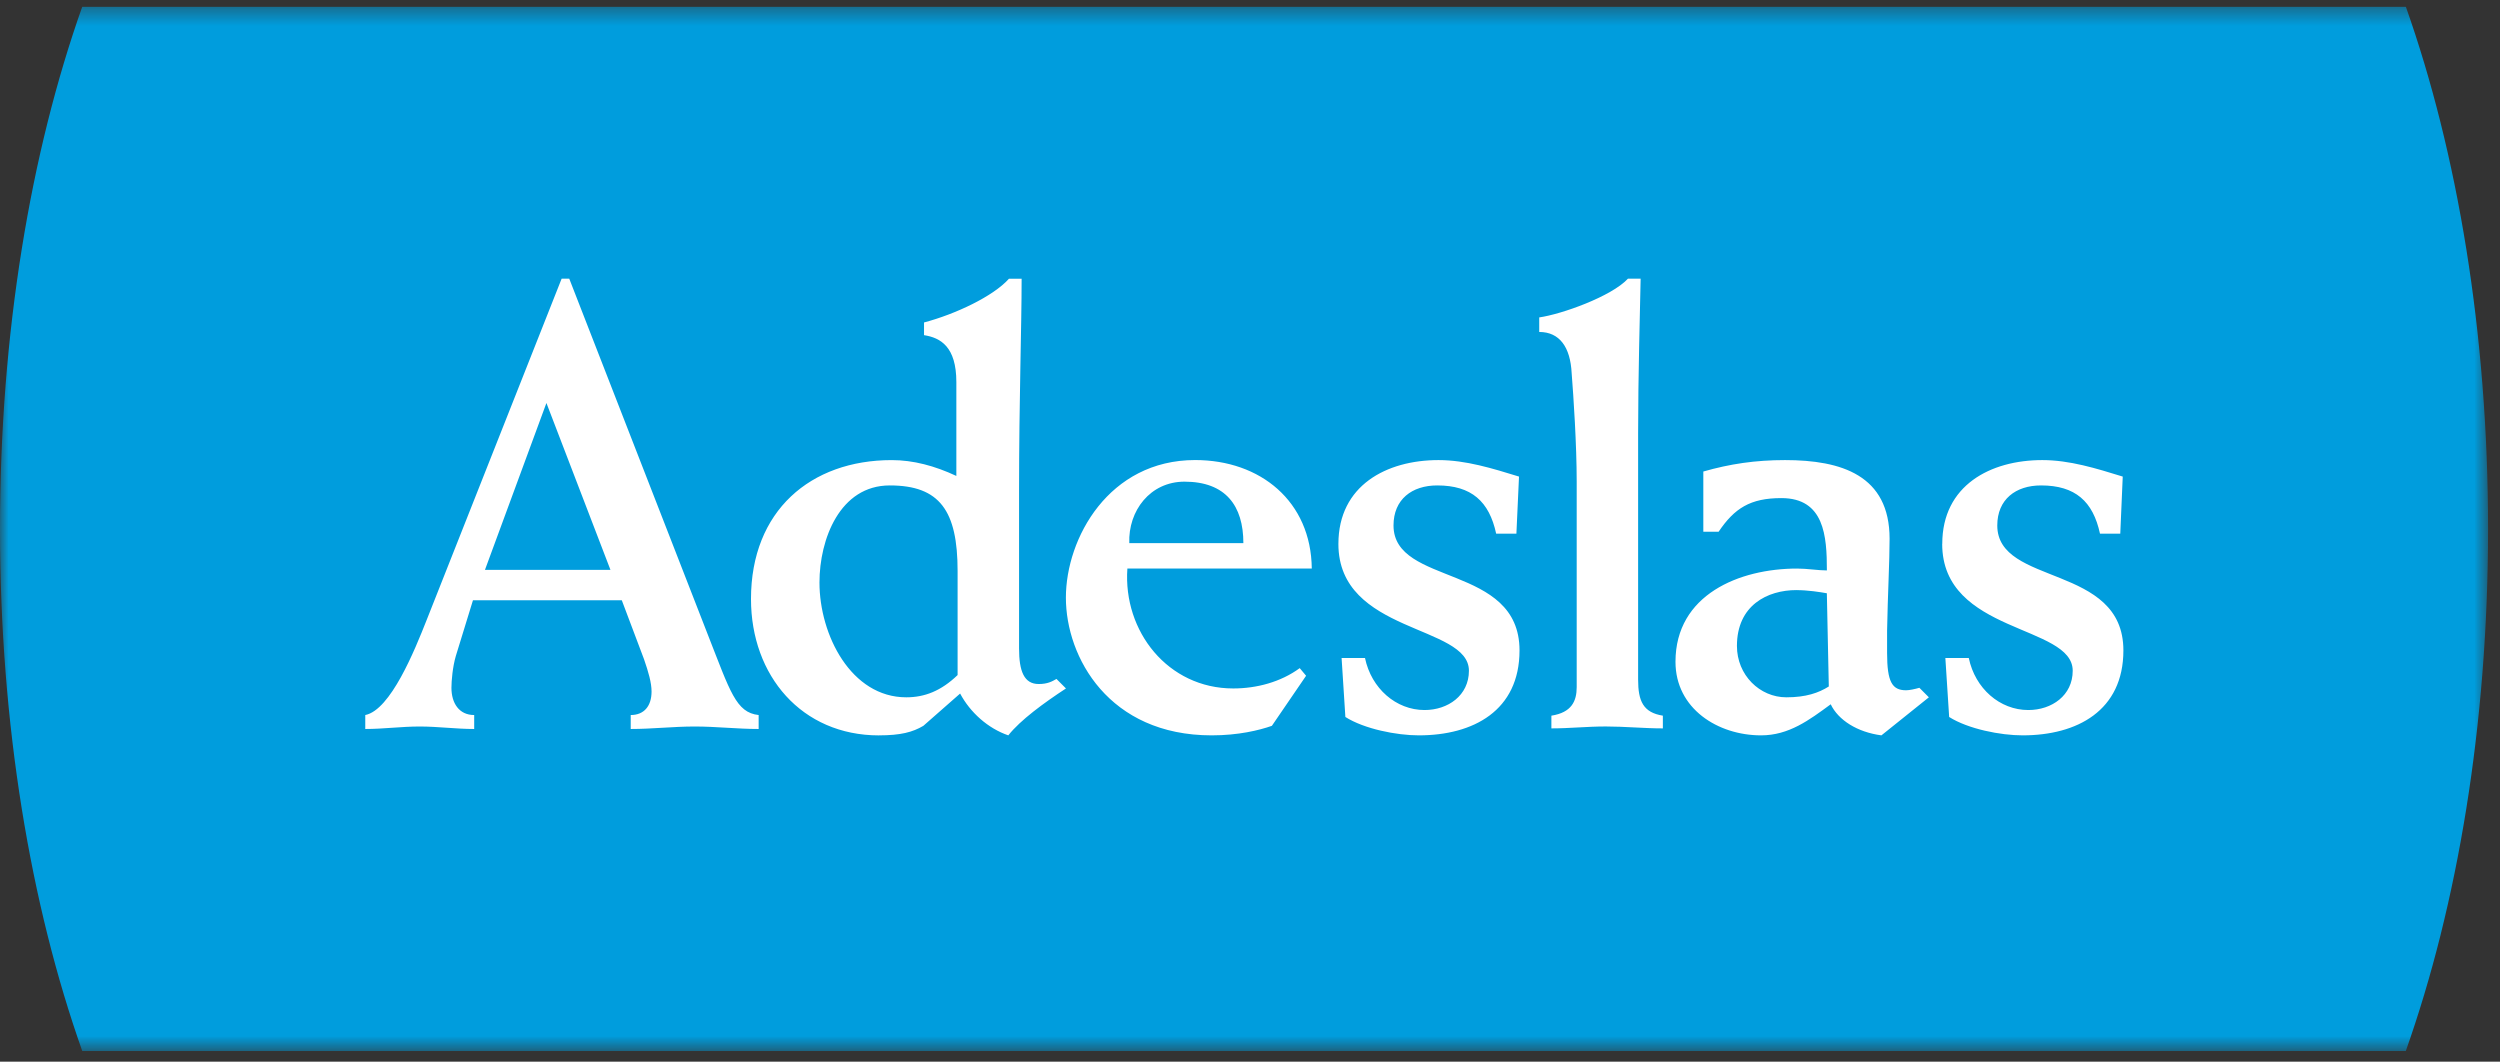 <svg width="146" height="62" viewBox="0 0 146 62" fill="none" xmlns="http://www.w3.org/2000/svg">
<rect x="0" y="0" width="146" height="62" fill="#333333" stroke="none"/>
<g clip-path="url(#clip0_7_398)">
<mask id="mask0_7_398" style="mask-type:luminance" maskUnits="userSpaceOnUse" x="0" y="0" width="146" height="62">
<path d="M145.304 0.385H0V61.385H145.304V0.385Z" fill="white"/>
</mask>
<g mask="url(#mask0_7_398)">
<path d="M140.498 0.385H4.806C1.786 8.907 0 19.459 0 30.885C0 42.31 1.786 52.862 4.806 61.385H140.496C143.517 52.862 145.303 42.31 145.303 30.885C145.303 19.459 143.518 8.907 140.498 0.385Z" fill="#009DDD"/>
<path d="M27.693 42.573V41.758C26.804 41.758 26.364 41.055 26.364 40.167C26.364 39.76 26.434 38.944 26.619 38.314L27.621 35.056H36.313L37.611 38.499C37.868 39.242 38.051 39.872 38.051 40.386C38.051 41.239 37.611 41.758 36.834 41.758V42.573C38.094 42.573 39.314 42.428 40.573 42.428C41.832 42.428 43.053 42.573 44.305 42.573V41.758C42.978 41.613 42.644 40.386 41.348 37.092L33.245 16.276H32.799L24.918 36.204C24.216 37.984 22.81 41.463 21.332 41.758V42.573C22.399 42.573 23.438 42.428 24.509 42.428C25.58 42.428 26.617 42.573 27.693 42.573ZM31.911 23.535L35.65 33.279H28.322L31.911 23.535ZM51.333 42.945C52.594 42.945 53.299 42.76 53.925 42.388L56.071 40.503C56.663 41.613 57.7 42.538 58.885 42.945C59.587 42.055 60.957 41.055 62.252 40.206L61.698 39.65C61.438 39.798 61.179 39.947 60.659 39.947C59.808 39.947 59.513 39.202 59.513 37.87V28.652C59.513 23.314 59.663 19.166 59.663 16.278H58.923C57.996 17.315 55.776 18.353 53.963 18.832V19.573C54.924 19.724 55.851 20.241 55.851 22.315V27.795C54.588 27.204 53.333 26.87 52.077 26.87C47.337 26.87 43.858 29.832 43.858 34.982C43.858 39.464 46.823 42.947 51.333 42.947V42.945ZM51.963 28.349C54.885 28.349 55.924 29.83 55.924 33.349V39.424C54.96 40.351 54 40.723 52.926 40.723C49.709 40.723 47.857 37.092 47.857 34.017C47.857 31.498 49.043 28.349 51.963 28.349ZM70.764 42.945C72.316 42.945 73.535 42.65 74.278 42.388L76.276 39.464L75.904 39.019C74.795 39.832 73.389 40.206 72.021 40.206C68.21 40.206 65.58 36.872 65.839 33.204H76.608C76.569 29.278 73.607 26.867 69.796 26.867C64.763 26.867 62.248 31.423 62.248 34.905C62.248 38.388 64.762 42.945 70.76 42.945H70.764ZM69.171 28.129C71.576 28.129 72.613 29.535 72.613 31.72H65.951C65.879 29.83 67.173 28.129 69.173 28.129H69.171ZM78.163 31.76C78.163 28.349 80.977 26.869 84.007 26.869C85.6 26.869 87.154 27.353 88.71 27.832L88.558 31.166H87.376C86.969 29.279 85.932 28.349 83.934 28.349C82.455 28.349 81.381 29.164 81.381 30.687C81.381 34.241 88.74 32.907 88.74 37.984C88.74 41.501 86.042 42.945 82.858 42.945C81.564 42.945 79.678 42.573 78.57 41.872L78.349 38.428H79.716C80.086 40.207 81.531 41.466 83.195 41.466C84.563 41.466 85.785 40.613 85.785 39.171C85.785 36.466 78.162 37.022 78.162 31.762L78.163 31.76ZM89.891 19.388V18.537C91.19 18.353 94.109 17.315 95.071 16.276H95.813C95.775 18.275 95.666 21.907 95.666 25.314V39.686C95.666 40.944 95.96 41.611 97.111 41.795V42.538C96 42.538 94.892 42.426 93.78 42.426C92.668 42.426 91.672 42.538 90.601 42.538V41.795C91.785 41.611 92.079 40.944 92.079 40.129V28.127C92.079 25.979 91.896 23.201 91.785 21.792C91.71 20.274 91.08 19.387 89.894 19.387L89.891 19.388ZM102.844 42.945C104.47 42.945 105.654 42.055 106.914 41.13C107.355 42.055 108.468 42.76 109.875 42.945L112.646 40.723L112.092 40.167C111.835 40.242 111.505 40.312 111.318 40.312C110.501 40.312 110.206 39.83 110.206 38.127V36.833C110.244 34.722 110.352 32.797 110.352 31.465C110.352 27.757 107.541 26.869 104.247 26.869C102.509 26.869 101.028 27.092 99.474 27.537V31.055H100.366C101.292 29.682 102.217 29.089 104.03 29.089C106.545 29.089 106.69 31.314 106.69 33.313C106.176 33.313 105.544 33.204 104.952 33.204C101.587 33.204 97.848 34.722 97.848 38.648C97.848 41.389 100.328 42.945 102.846 42.945H102.844ZM104.914 34.463C105.583 34.463 106.283 34.575 106.688 34.647L106.802 40.09C106.21 40.464 105.469 40.723 104.322 40.723C102.768 40.723 101.437 39.424 101.437 37.725C101.437 35.351 103.213 34.461 104.916 34.461L104.914 34.463ZM113.428 31.76C113.428 28.349 116.238 26.869 119.27 26.869C120.861 26.869 122.419 27.353 123.968 27.832L123.824 31.166H122.639C122.232 29.279 121.194 28.349 119.196 28.349C117.719 28.349 116.641 29.164 116.641 30.687C116.641 34.241 124.006 32.907 124.006 37.984C124.006 41.501 121.306 42.945 118.122 42.945C116.828 42.945 114.94 42.573 113.831 41.872L113.609 38.428H114.977C115.347 40.207 116.788 41.466 118.454 41.466C119.825 41.466 121.046 40.613 121.046 39.171C121.046 36.466 113.424 37.022 113.424 31.762L113.428 31.76Z" fill="white"/>
</g>
</g>
<defs>
<clipPath id="clip0_7_398">
<rect width="146" height="61" fill="white" transform="translate(0 0.385)"/>
</clipPath>
</defs>
</svg>
